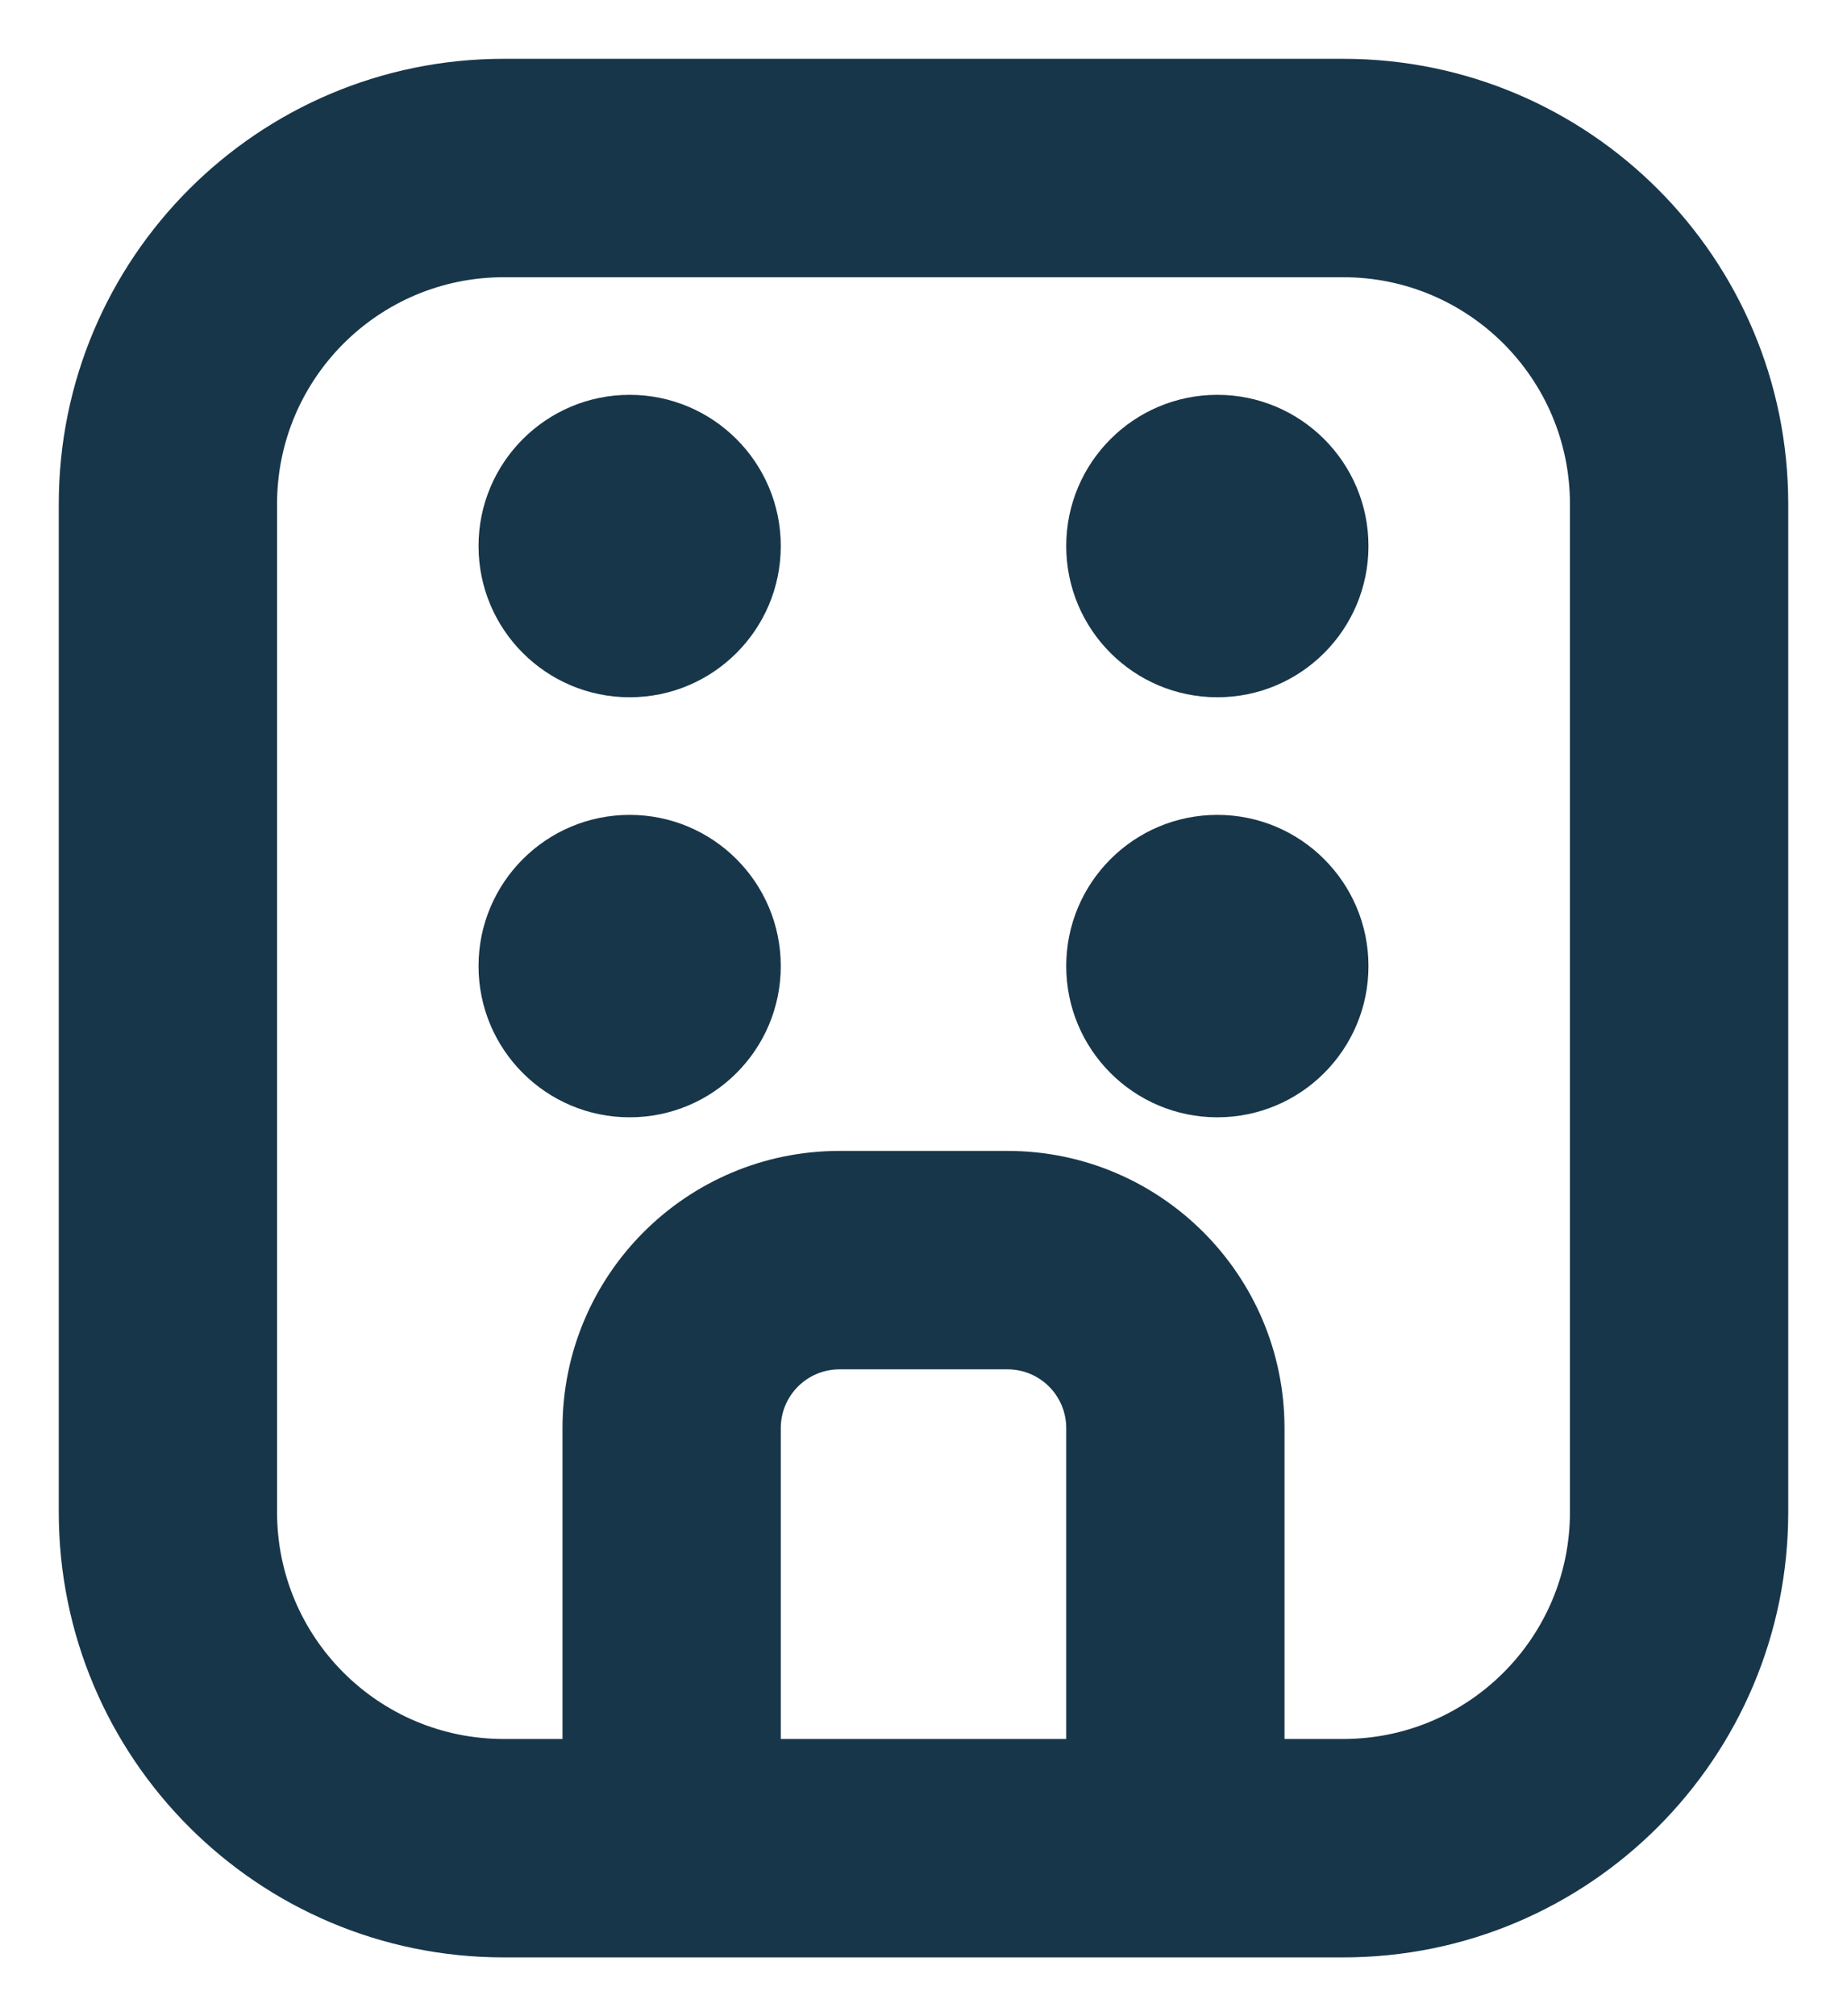 <svg width="22" height="24" viewBox="0 0 22 24" fill="none" xmlns="http://www.w3.org/2000/svg">
<mask id="path-1-outside-1_1871_6735" maskUnits="userSpaceOnUse" x="0" y="0" width="22" height="24" fill="black">
<rect fill="white" width="22" height="24"/>
<path fill-rule="evenodd" clip-rule="evenodd" d="M6 1C3.239 1 1 3.239 1 6L1 18C1 20.761 3.239 23 6 23L16 23C18.761 23 21 20.761 21 18L21 6C21 3.239 18.761 1 16 1L6 1ZM3 6C3 4.343 4.343 3 6 3L16 3C17.657 3 19 4.343 19 6L19 18C19 19.657 17.657 21 16 21H15L15 17C15 15.343 13.657 14 12 14H10C8.343 14 7 15.343 7 17L7 21H6C4.343 21 3 19.657 3 18L3 6ZM9 21L13 21L13 17C13 16.448 12.552 16 12 16H10C9.448 16 9 16.448 9 17L9 21ZM14.5 8C15.328 8 16 7.328 16 6.5C16 5.672 15.328 5 14.5 5C13.672 5 13 5.672 13 6.5C13 7.328 13.672 8 14.5 8ZM16 11.5C16 12.328 15.328 13 14.5 13C13.672 13 13 12.328 13 11.5C13 10.672 13.672 10 14.5 10C15.328 10 16 10.672 16 11.5ZM7.5 8C8.328 8 9 7.328 9 6.5C9 5.672 8.328 5 7.5 5C6.672 5 6 5.672 6 6.5C6 7.328 6.672 8 7.5 8ZM9 11.5C9 12.328 8.328 13 7.5 13C6.672 13 6 12.328 6 11.5C6 10.672 6.672 10 7.5 10C8.328 10 9 10.672 9 11.5Z"/>
</mask>
<path fill-rule="evenodd" clip-rule="evenodd" d="M6 1C3.239 1 1 3.239 1 6L1 18C1 20.761 3.239 23 6 23L16 23C18.761 23 21 20.761 21 18L21 6C21 3.239 18.761 1 16 1L6 1ZM3 6C3 4.343 4.343 3 6 3L16 3C17.657 3 19 4.343 19 6L19 18C19 19.657 17.657 21 16 21H15L15 17C15 15.343 13.657 14 12 14H10C8.343 14 7 15.343 7 17L7 21H6C4.343 21 3 19.657 3 18L3 6ZM9 21L13 21L13 17C13 16.448 12.552 16 12 16H10C9.448 16 9 16.448 9 17L9 21ZM14.5 8C15.328 8 16 7.328 16 6.5C16 5.672 15.328 5 14.5 5C13.672 5 13 5.672 13 6.5C13 7.328 13.672 8 14.5 8ZM16 11.5C16 12.328 15.328 13 14.5 13C13.672 13 13 12.328 13 11.5C13 10.672 13.672 10 14.5 10C15.328 10 16 10.672 16 11.5ZM7.5 8C8.328 8 9 7.328 9 6.5C9 5.672 8.328 5 7.5 5C6.672 5 6 5.672 6 6.5C6 7.328 6.672 8 7.5 8ZM9 11.5C9 12.328 8.328 13 7.5 13C6.672 13 6 12.328 6 11.5C6 10.672 6.672 10 7.5 10C8.328 10 9 10.672 9 11.5Z" fill="#18364A"/>
<path d="M15 21H14.7C14.7 21.166 14.834 21.3 15 21.3V21ZM7 21V21.3C7.166 21.3 7.3 21.166 7.3 21H7ZM13 21V21.3C13.166 21.3 13.3 21.166 13.3 21H13ZM9 21H8.7C8.7 21.166 8.834 21.3 9 21.3V21ZM1.3 6C1.3 3.404 3.404 1.3 6 1.3V0.7C3.073 0.7 0.7 3.073 0.7 6H1.3ZM1.3 18L1.3 6H0.7L0.7 18H1.3ZM6 22.7C3.404 22.7 1.3 20.596 1.3 18H0.7C0.7 20.927 3.073 23.3 6 23.3V22.7ZM16 22.7L6 22.7V23.3L16 23.3V22.7ZM20.7 18C20.7 20.596 18.596 22.7 16 22.7V23.3C18.927 23.3 21.3 20.927 21.3 18H20.7ZM20.7 6L20.7 18H21.3L21.3 6H20.7ZM16 1.3C18.596 1.3 20.7 3.404 20.7 6H21.3C21.3 3.073 18.927 0.7 16 0.7V1.3ZM6 1.3L16 1.3V0.7L6 0.7V1.3ZM6 2.7C4.177 2.7 2.7 4.177 2.7 6H3.3C3.3 4.509 4.509 3.3 6 3.3V2.7ZM16 2.7L6 2.7V3.3L16 3.3V2.7ZM19.3 6C19.3 4.177 17.823 2.7 16 2.7V3.3C17.491 3.3 18.7 4.509 18.7 6H19.3ZM19.3 18L19.3 6H18.7L18.7 18H19.3ZM16 21.3C17.823 21.3 19.3 19.823 19.3 18H18.7C18.7 19.491 17.491 20.7 16 20.7V21.3ZM15 21.3H16V20.7H15V21.3ZM14.7 17L14.7 21H15.3L15.3 17H14.7ZM12 14.3C13.491 14.3 14.7 15.509 14.7 17H15.3C15.3 15.178 13.822 13.7 12 13.7V14.3ZM10 14.3H12V13.7H10V14.3ZM7.3 17C7.3 15.509 8.509 14.3 10 14.3V13.7C8.177 13.7 6.7 15.178 6.7 17H7.3ZM7.3 21L7.3 17H6.7L6.7 21H7.3ZM6 21.3H7V20.7H6V21.3ZM2.7 18C2.7 19.823 4.177 21.3 6 21.3V20.7C4.509 20.7 3.3 19.491 3.3 18H2.7ZM2.7 6L2.7 18H3.3L3.3 6H2.7ZM13 20.7L9 20.7V21.3L13 21.3V20.7ZM12.7 17L12.7 21H13.3L13.3 17H12.7ZM12 16.3C12.387 16.3 12.7 16.613 12.7 17H13.3C13.3 16.282 12.718 15.7 12 15.7V16.3ZM10 16.3H12V15.7H10V16.3ZM9.3 17C9.3 16.613 9.613 16.3 10 16.3V15.7C9.282 15.7 8.7 16.282 8.7 17H9.3ZM9.3 21L9.3 17H8.7V21H9.3ZM15.7 6.5C15.7 7.163 15.163 7.7 14.5 7.7V8.3C15.494 8.3 16.3 7.494 16.3 6.5H15.7ZM14.5 5.3C15.163 5.3 15.7 5.837 15.7 6.5H16.3C16.3 5.506 15.494 4.7 14.5 4.7V5.3ZM13.3 6.5C13.3 5.837 13.837 5.3 14.5 5.3V4.7C13.506 4.7 12.7 5.506 12.7 6.5H13.3ZM14.5 7.7C13.837 7.7 13.3 7.163 13.3 6.5H12.7C12.7 7.494 13.506 8.3 14.5 8.3V7.7ZM14.5 13.3C15.494 13.3 16.3 12.494 16.3 11.5H15.7C15.7 12.163 15.163 12.7 14.5 12.7V13.3ZM12.7 11.5C12.7 12.494 13.506 13.3 14.5 13.3V12.7C13.837 12.7 13.3 12.163 13.3 11.5H12.7ZM14.5 9.7C13.506 9.7 12.7 10.506 12.7 11.5H13.3C13.3 10.837 13.837 10.3 14.5 10.3V9.7ZM16.3 11.5C16.3 10.506 15.494 9.7 14.5 9.7V10.3C15.163 10.3 15.7 10.837 15.7 11.5H16.3ZM8.7 6.5C8.7 7.163 8.163 7.7 7.5 7.7V8.3C8.494 8.3 9.3 7.494 9.3 6.5L8.7 6.5ZM7.5 5.3C8.163 5.3 8.7 5.837 8.7 6.5L9.3 6.5C9.3 5.506 8.494 4.7 7.5 4.7V5.3ZM6.3 6.5C6.3 5.837 6.837 5.3 7.5 5.3V4.7C6.506 4.7 5.7 5.506 5.7 6.5H6.3ZM7.5 7.7C6.837 7.7 6.3 7.163 6.3 6.5H5.7C5.7 7.494 6.506 8.3 7.5 8.3V7.7ZM7.5 13.3C8.494 13.3 9.3 12.494 9.3 11.5H8.7C8.7 12.163 8.163 12.7 7.5 12.7V13.3ZM5.7 11.5C5.7 12.494 6.506 13.3 7.5 13.3V12.7C6.837 12.7 6.3 12.163 6.3 11.5H5.7ZM7.5 9.7C6.506 9.7 5.7 10.506 5.7 11.5H6.3C6.3 10.837 6.837 10.3 7.5 10.3V9.7ZM9.3 11.5C9.3 10.506 8.494 9.7 7.5 9.7V10.3C8.163 10.3 8.7 10.837 8.7 11.5H9.3Z" fill="#18364A" mask="url(#path-1-outside-1_1871_6735)"/>
</svg>
